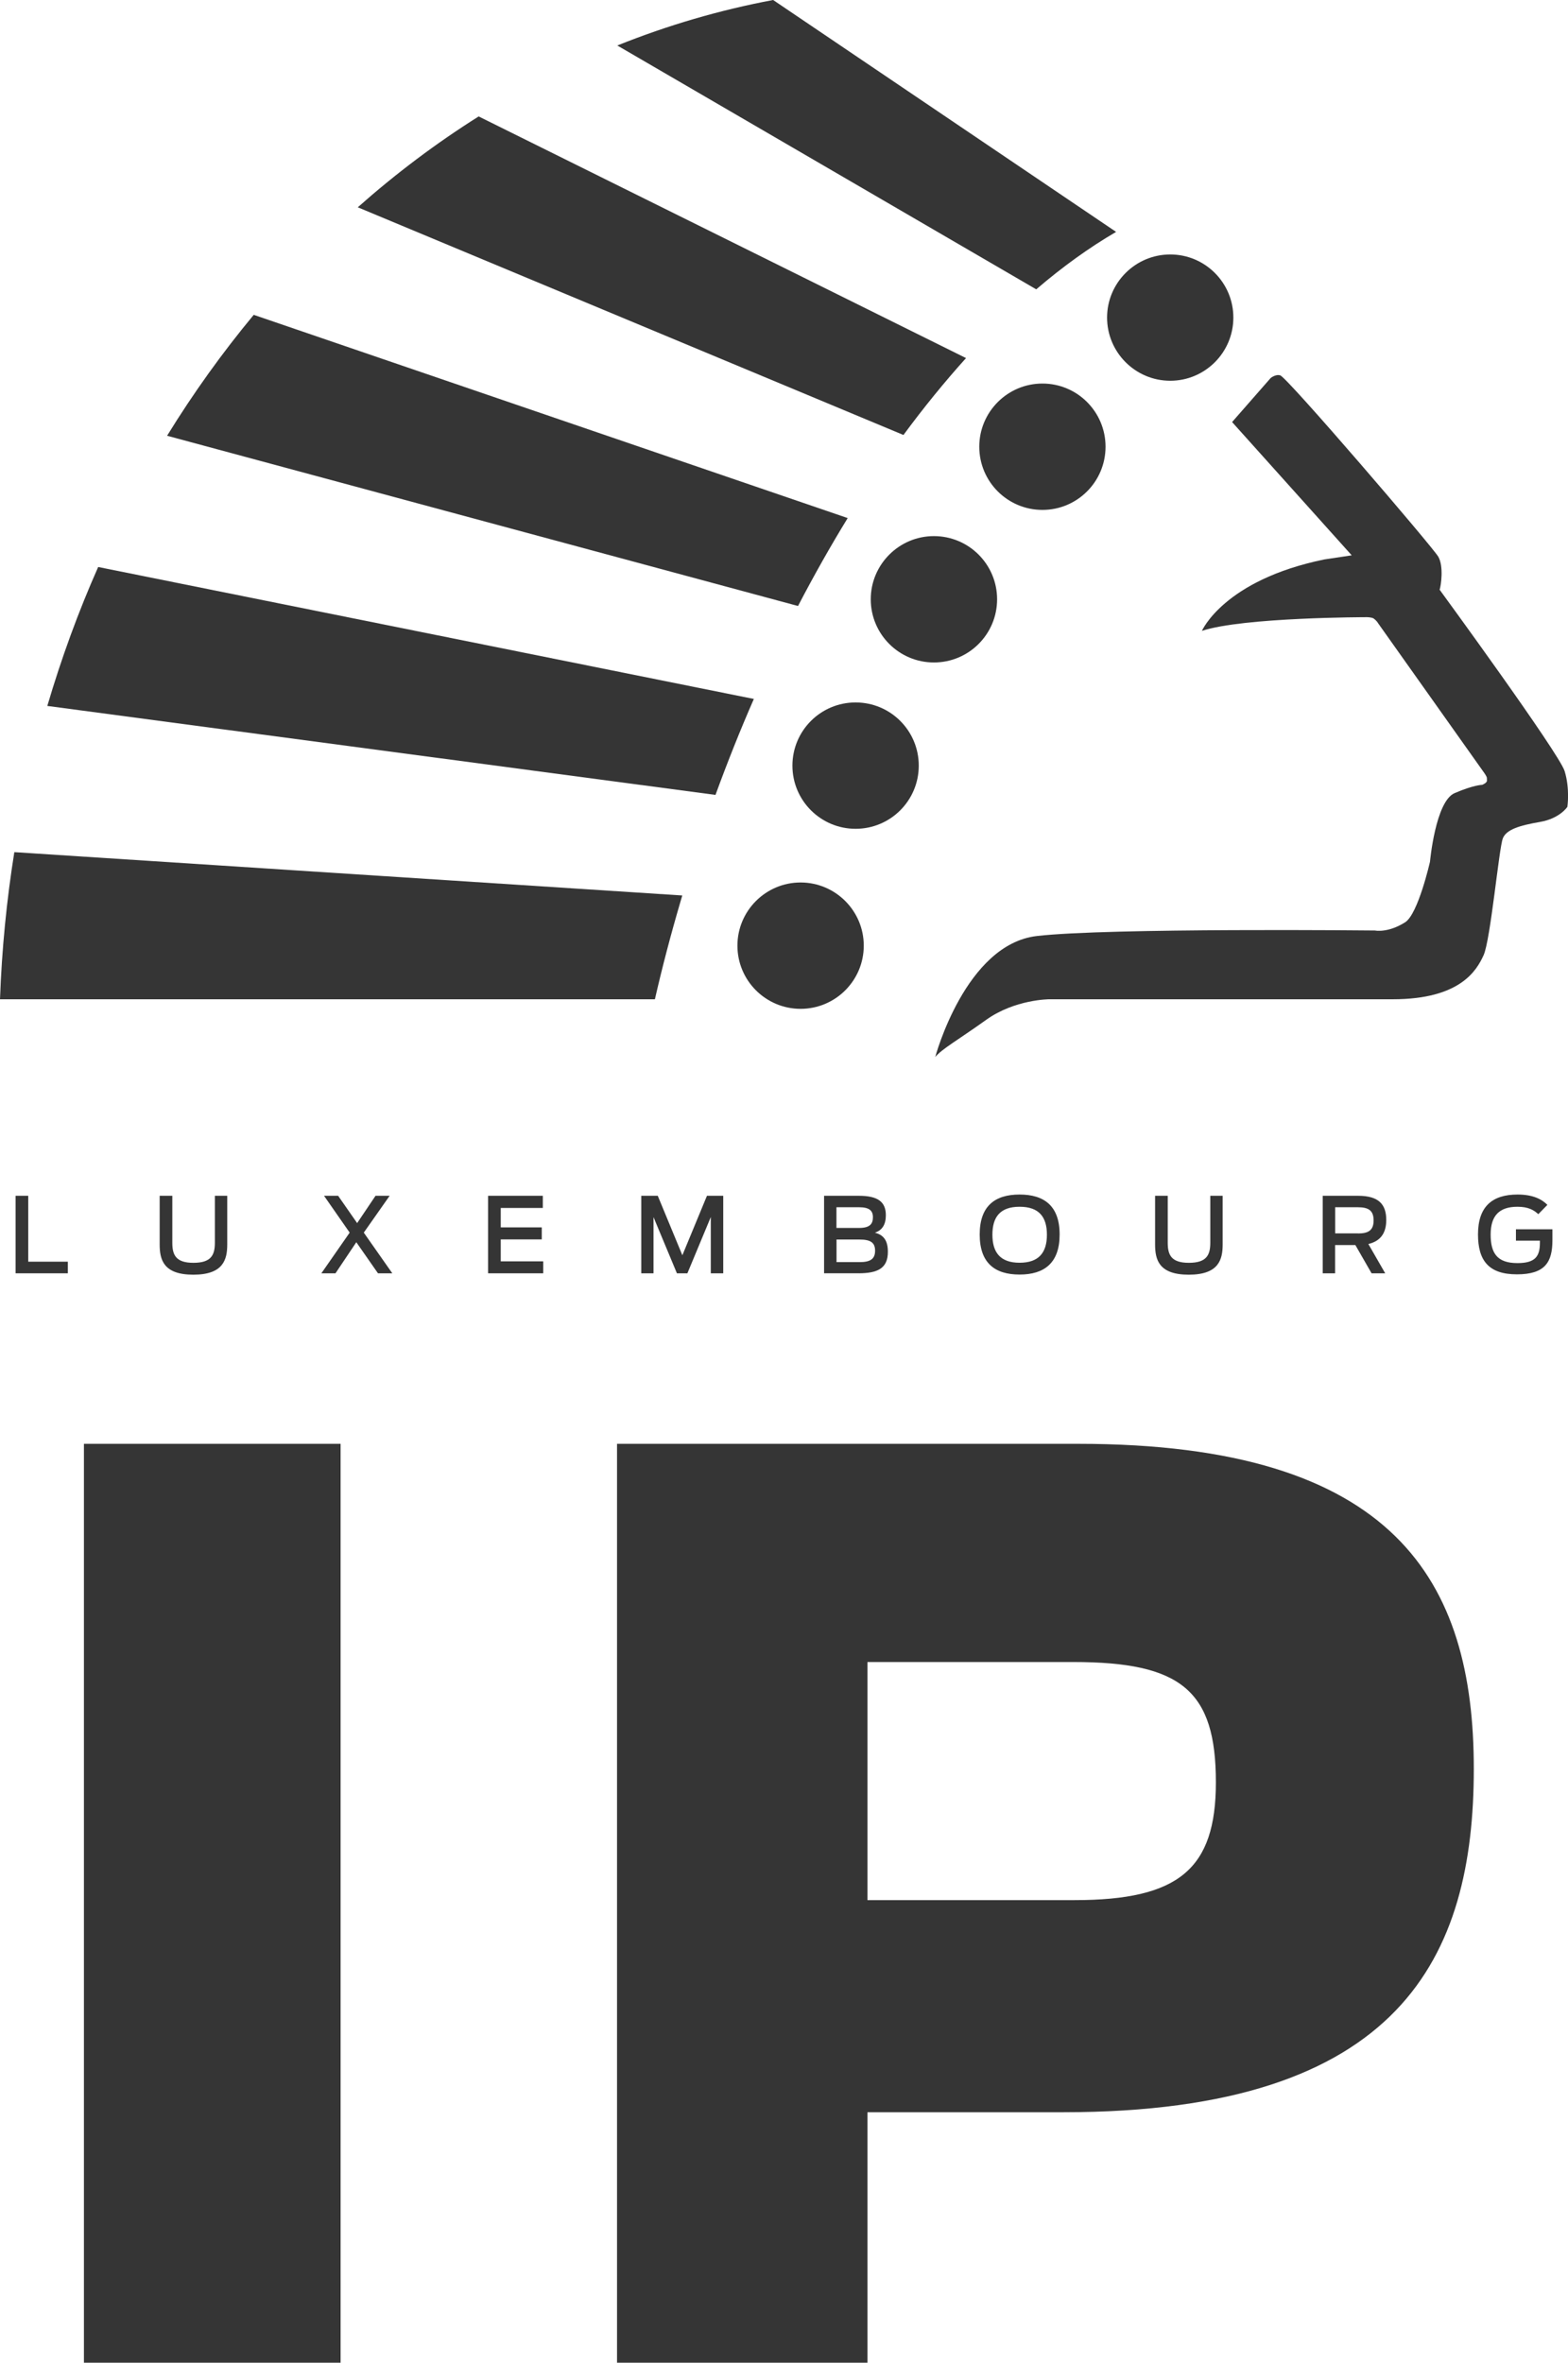 <?xml version="1.0" encoding="UTF-8"?>
<svg id="IP_01" xmlns="http://www.w3.org/2000/svg" version="1.1" viewBox="0 0 224.39 338.07">
  <!-- Generator: Adobe Illustrator 29.0.1, SVG Export Plug-In . SVG Version: 2.1.0 Build 192)  -->
  <g>
    <g>
      <path d="M159.72,33.18c-3.83,2.23-7.66,4.99-11.43,8.22L88.34,6.51c7.17-2.88,14.62-5.07,22.3-6.51l49.08,33.18Z" style="fill: #353535;"/>
      <path d="M138.25,51.23c-3.04,3.37-6.04,7.05-8.96,11.01L51.2,29.66c5.45-4.83,11.23-9.18,17.3-13l69.75,34.58Z" style="fill: #353535;"/>
      <path d="M121.31,74.13c-2.45,3.99-4.82,8.19-7.11,12.58L23.91,62.35c3.76-6.11,7.91-11.89,12.4-17.3l85,29.08Z" style="fill: #353535;"/>
      <path d="M107.88,100.01c-1.94,4.43-3.77,9.02-5.49,13.73L6.77,101.01c2.02-6.85,4.45-13.51,7.28-19.88l93.83,18.88Z" style="fill: #353535;"/>
      <path d="M97.64,128.13c-.09.29-.17.59-.26.88-1.38,4.69-2.6,9.34-3.66,13.97H0c.26-7.16.95-14.18,2.05-21.05l95.6,6.2Z" style="fill: #353535;"/>
      <path d="M167.47,54.48c4.98,0,9.03-4.05,9.03-9.04s-4.05-9.03-9.03-9.03-9.04,4.05-9.04,9.03,4.05,9.04,9.04,9.04" style="fill: #353535;"/>
      <path d="M149.18,72.96c4.99,0,9.03-4.05,9.03-9.04s-4.04-9.04-9.03-9.04-9.04,4.05-9.04,9.04,4.04,9.04,9.04,9.04" style="fill: #353535;"/>
      <path d="M133.65,94.79c4.99,0,9.04-4.04,9.04-9.04s-4.05-9.04-9.04-9.04-9.04,4.06-9.04,9.04,4.04,9.04,9.04,9.04" style="fill: #353535;"/>
      <path d="M122.44,118.59c4.99,0,9.04-4.04,9.04-9.04s-4.04-9.04-9.04-9.04-9.04,4.05-9.04,9.04,4.05,9.04,9.04,9.04" style="fill: #353535;"/>
      <path d="M114.57,144.35c4.99,0,9.04-4.05,9.04-9.04s-4.06-9.04-9.04-9.04-9.04,4.05-9.04,9.04,4.05,9.04,9.04,9.04" style="fill: #353535;"/>
      <path d="M197.16,89.1l15.34,21.63c.29.5.29.39.29.98,0,.32-.68.59-.68.59,0,0-1.19,0-3.94,1.18-2.75,1.17-3.53,9.82-3.53,9.82,0,0-1.69,7.47-3.55,8.66-2.49,1.58-4.33,1.18-4.33,1.18,0,0-38.15-.4-48.38.79-10.22,1.18-14.54,17.31-14.54,17.31.99-1.18,3.15-2.36,7.28-5.31,4.12-2.95,9.05-2.95,9.05-2.95h49.16c9.64,0,11.99-4.13,12.98-6.3.99-2.16,2.19-15.23,2.75-16.71.49-1.28,2.4-1.86,5.31-2.36,2.86-.49,3.93-2.16,3.93-2.16,0,0,.39-2.56-.39-5.11-.78-2.56-17.89-25.96-17.89-25.96.2-.59.6-3.34-.19-4.72-.79-1.38-21.65-25.69-22.62-25.95-.69-.2-1.38.39-1.38.39l-5.51,6.29,17.12,19.07-3.93.59c-14.37,2.95-17.51,10.22-17.51,10.22,5.9-1.96,23.6-1.96,23.6-1.96,0,0,.69,0,.98.19.37.26.59.6.59.6" style="fill: #353535;"/>
    </g>
    <g>
      <rect x="12.01" y="206.59" width="36.73" height="131.48" style="fill: #353535;"/>
      <path d="M154.31,206.59h-66.01v131.48h35.84v-35.84h28.04c48.44,0,58.73-22.36,58.73-49.15s-11.17-46.49-56.6-46.49ZM153.78,271.88h-29.64v-34.07h29.45c15.44,0,20.41,4.08,20.41,17.21,0,12.42-5.32,16.86-20.23,16.86Z" style="fill: #353535;"/>
    </g>
  </g>
  <path d="M2.23,171.1h1.81v9.43h5.67v1.66H2.23v-11.09Z" style="fill: #353535;"/>
  <path d="M22.85,178.06v-6.96h1.81v6.72c0,1.75.51,2.87,3.02,2.87s3.07-1.08,3.07-2.87v-6.72h1.77v6.96c0,2.16-.55,4.33-4.85,4.33s-4.82-2.17-4.82-4.33Z" style="fill: #353535;"/>
  <path d="M51,177.73l-2.99,4.46h-2.02l4.05-5.82-3.67-5.27h2.02l2.72,3.91,2.63-3.91h2.02l-3.7,5.27,4.08,5.82h-2.05l-3.11-4.46Z" style="fill: #353535;"/>
  <path d="M69.85,171.1h7.83v1.74h-6.02v2.78h5.87v1.72h-5.87v3.14h6.08v1.71h-7.89v-11.09Z" style="fill: #353535;"/>
  <path d="M91.77,171.1h2.36l3.52,8.51,3.52-8.51h2.33v11.09h-1.78v-8.05l-3.35,8.05h-1.5l-3.35-8.04v8.04h-1.75v-11.09Z" style="fill: #353535;"/>
  <path d="M117.93,171.1h4.97c2.71,0,3.87.85,3.87,2.78,0,1.29-.48,2.14-1.57,2.5,1.3.33,1.86,1.18,1.86,2.74,0,2.35-1.44,3.07-4.22,3.07h-4.91v-11.09ZM122.95,175.7c1.57,0,1.97-.61,1.97-1.54s-.52-1.42-1.97-1.42h-3.25v2.96h3.25ZM123.03,180.59c1.53,0,2.2-.46,2.2-1.63s-.66-1.6-2.21-1.6h-3.31v3.23h3.32Z" style="fill: #353535;"/>
  <path d="M140.2,176.64c0-4.07,2.17-5.72,5.71-5.72s5.73,1.65,5.73,5.72-2.19,5.73-5.73,5.73-5.71-1.65-5.71-5.73ZM149.82,176.67c0-2.53-1.12-4-3.91-4s-3.89,1.47-3.89,4,1.12,4.01,3.89,4.01,3.91-1.47,3.91-4.01Z" style="fill: #353535;"/>
  <path d="M165.3,178.06v-6.96h1.81v6.72c0,1.75.51,2.87,3.02,2.87s3.07-1.08,3.07-2.87v-6.72h1.77v6.96c0,2.16-.55,4.33-4.85,4.33s-4.82-2.17-4.82-4.33Z" style="fill: #353535;"/>
  <path d="M193.98,178.15h-2.92v4.04h-1.77v-11.09h5.07c3.02,0,4.02,1.3,4.02,3.46,0,1.69-.66,2.99-2.56,3.44l2.41,4.19h-1.95l-2.32-4.04ZM194.32,176.49c1.45,0,2.25-.4,2.25-1.86s-.76-1.89-2.27-1.89h-3.23v3.74h3.26Z" style="fill: #353535;"/>
  <path d="M211.51,176.64c0-4,2.03-5.72,5.67-5.72,2.18,0,3.47.67,4.26,1.48l-1.3,1.33c-.63-.58-1.42-1.06-2.98-1.06-2.65,0-3.84,1.32-3.84,3.98s.93,4.08,3.83,4.08c2.56,0,3.22-.96,3.22-2.92v-.29h-3.43v-1.63h5.22v1.57c0,3.1-1.02,4.88-5.08,4.88s-5.57-1.99-5.57-5.72Z" style="fill: #353535;"/>
</svg>